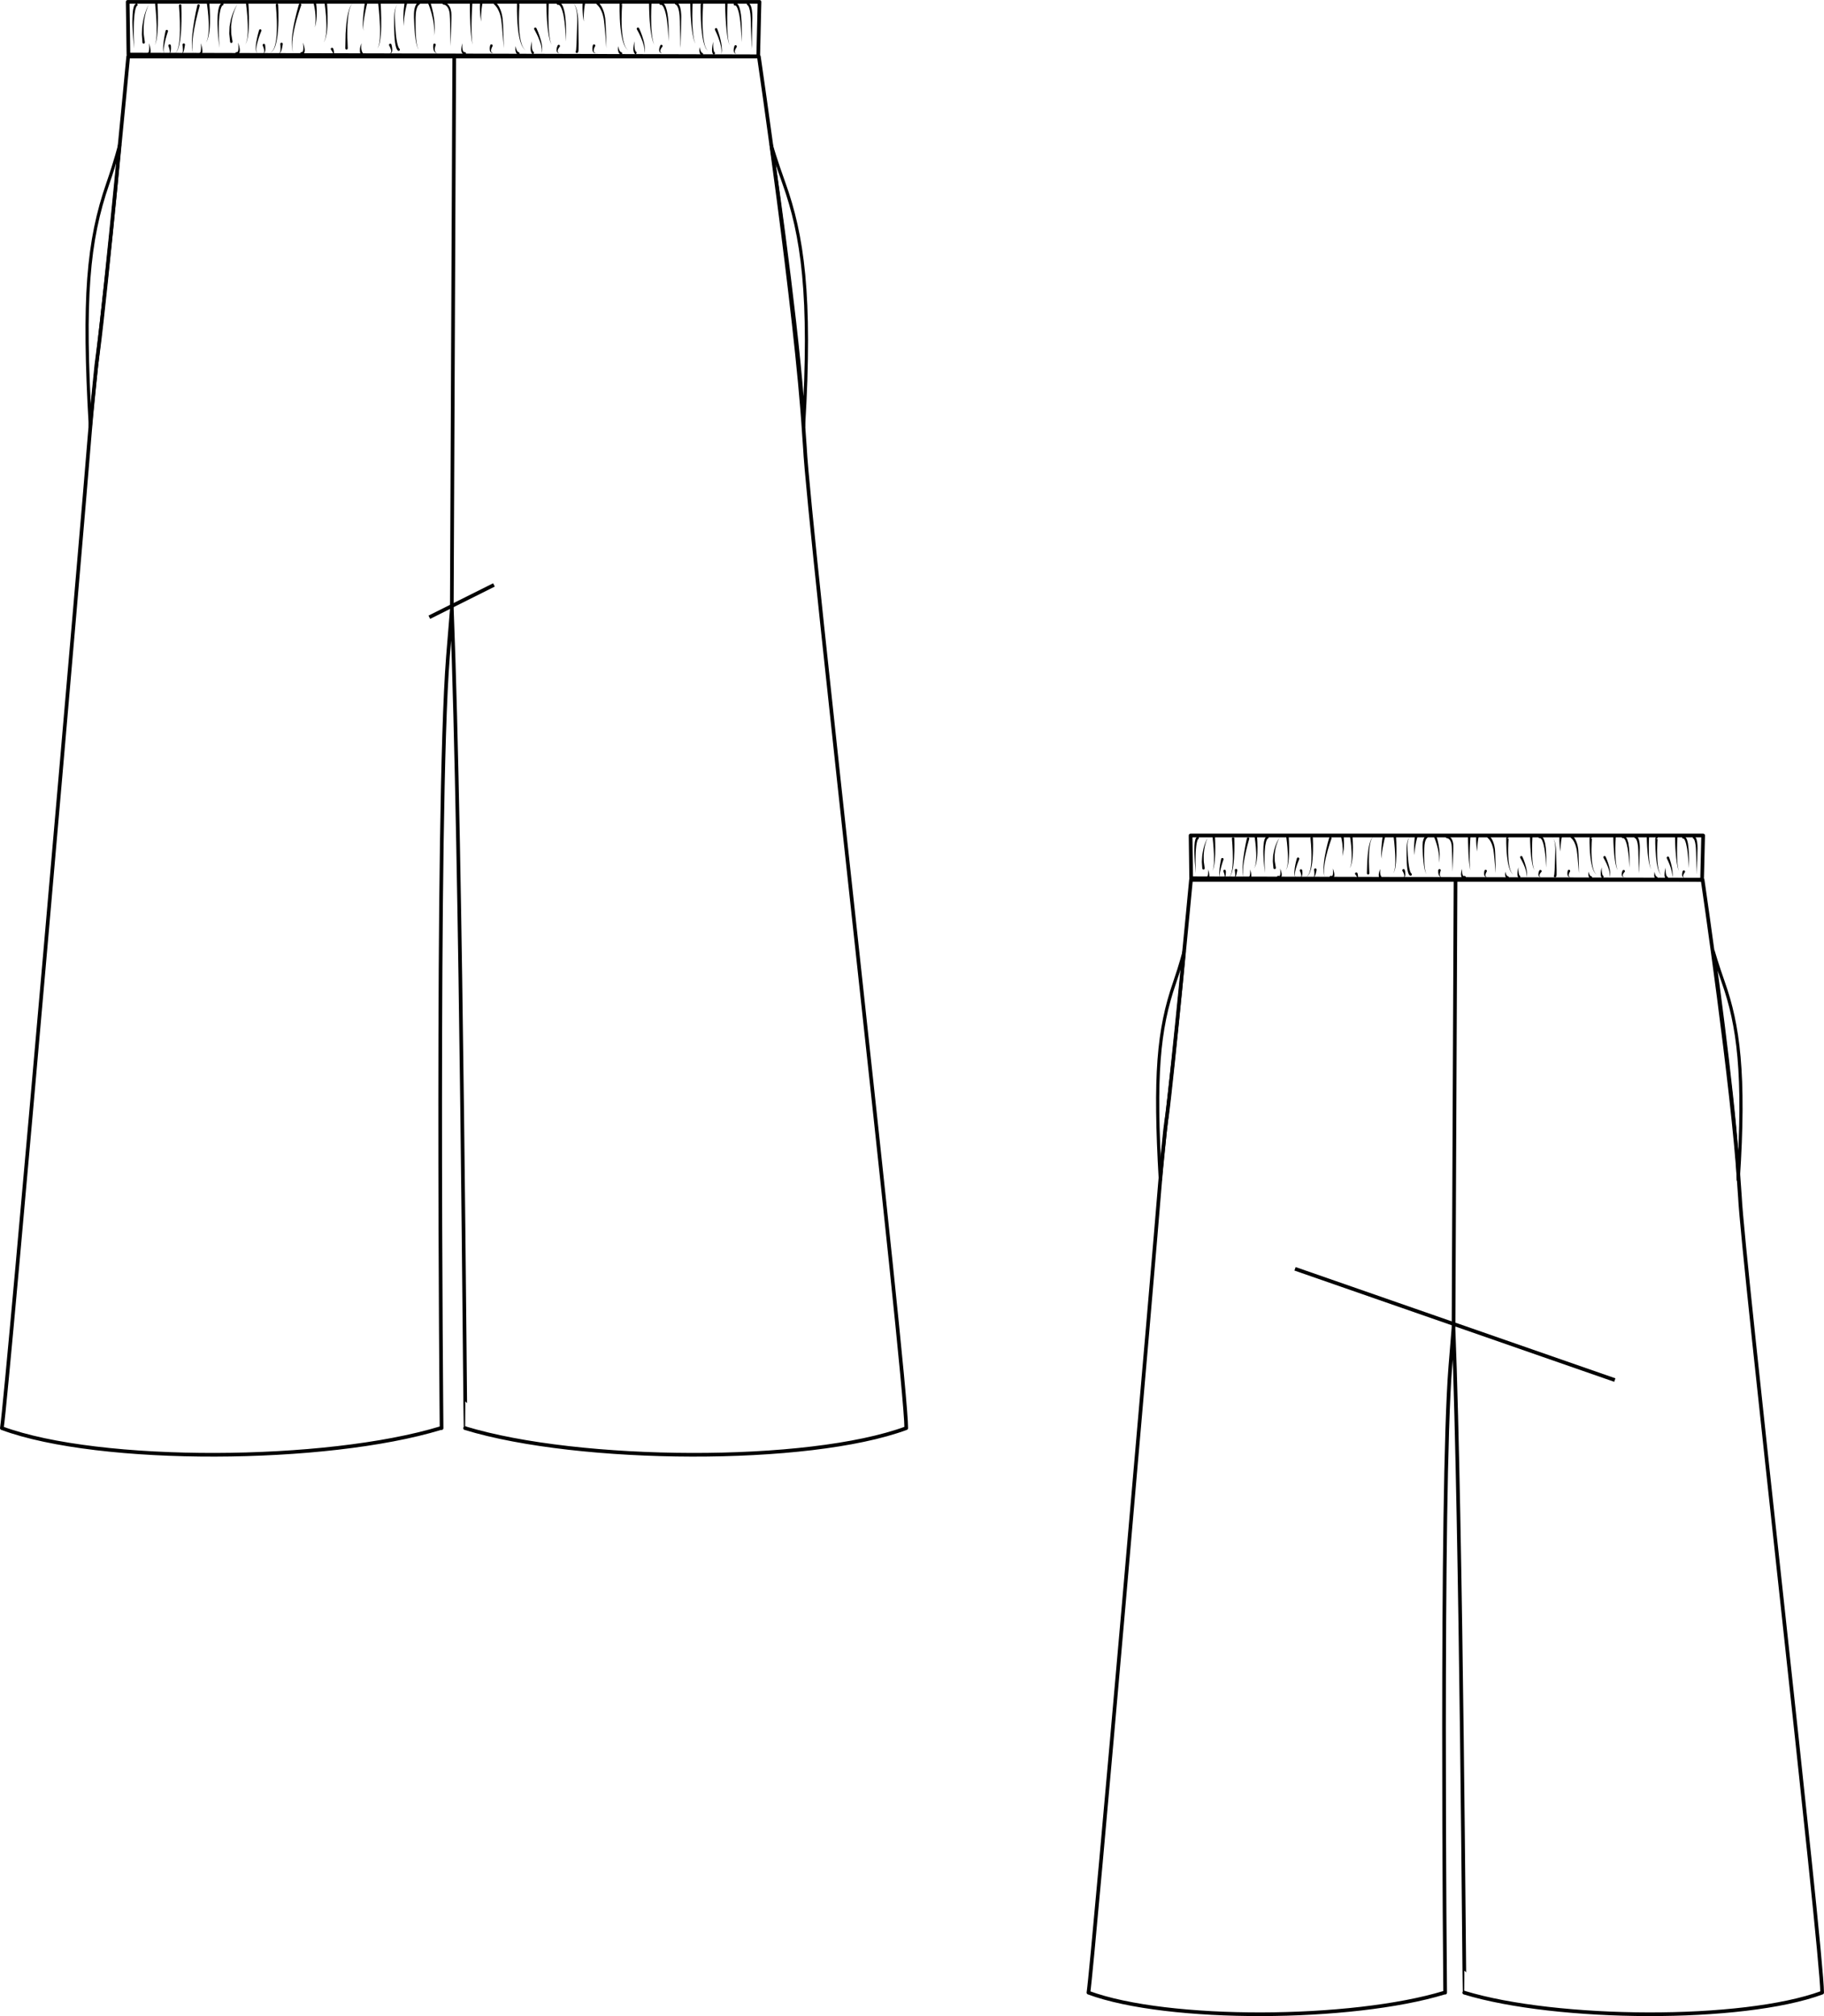 
<svg id="a" xmlns="http://www.w3.org/2000/svg" viewBox="0 0 372.51 411.71"><g><line x1="87.68" y1="126.05" x2="100.88" y2="119.45" style="fill:none; stroke:#010101; stroke-linejoin:round; stroke-width:.75px;"/><line x1="92.77" y1="11.45" x2="92.27" y2="124.25" style="fill:none; stroke:#010101; stroke-linejoin:round; stroke-width:.75px;"/><path d="m20.08,71.45c1.5-11.1,6.1-59.9,6.1-59.9h128.8s7.7,52.5,9.2,77l.2,2.8c.7,15.3,20.7,189.6,20.7,200.3-20,7.4-66.8,7.1-90.1,0h.1c-.1,0-.8-116.15-2.8-167.3l-.8,9.8c-2.49,31.81-1.3,157.5-1.3,157.5h-.2c-23.3,7.1-69.6,7.4-89.6,0,1.2-7.9,16.7-187.1,18-203.6.4-4.9.9-9.3,1.3-13.5l.4-3.1Z" style="fill:none; stroke:#010101; stroke-linejoin:round; stroke-width:.75px;"/><polygon points="26.23 11.14 26.08 .38 155.11 .38 154.85 11.49 26.23 11.14" style="fill:none; stroke:#010101; stroke-linejoin:round; stroke-width:.75px;"/><g><path d="m27.94,1.24s-.07.01-.04.03c0,0,.02,0,0,0-.02.04-.04.08-.06.12-.05.08-.1.21-.14.37-.04.16-.11.33-.13.54-.06.41-.15.89-.17,1.42-.04.53-.09,1.09-.08,1.66-.03,1.13-.01,2.27.02,3.12.02.85.04,1.42.04,1.42,0,0-.05-.57-.12-1.41-.08-.85-.16-1.98-.2-3.12-.04-.57-.02-1.14-.01-1.68,0-.54.06-1.04.1-1.47,0-.22.08-.42.11-.6.03-.18.08-.33.15-.47.03-.07.06-.13.08-.18.05-.07.12-.13.17-.17.12-.09.12-.06.13-.08.13-.04.27.04.31.18.04.13-.04.27-.18.31Z" style="fill:#010101;"/><path d="m30.41.85s-.23.45-.46,1.16c-.07.17-.11.37-.17.58-.05.21-.13.42-.16.65-.08.46-.2.94-.22,1.44-.05.49-.09.98-.06,1.45.01.46,0,.89.07,1.26.1.73.17,1.21.17,1.21v.03c.02.14-.07.26-.21.28-.14.02-.26-.08-.28-.21,0,0,0-.01,0-.02,0,0-.04-.51-.09-1.27-.05-.38,0-.82.01-1.29,0-.47.07-.97.16-1.47.06-.5.21-.98.31-1.44.05-.23.14-.44.2-.65.07-.2.13-.4.2-.57.28-.7.53-1.13.53-1.13Z" style="fill:#010101;"/><path d="m32.18.83s.12,2.13.06,4.27c-.03,1.07-.1,2.13-.25,2.92-.07.39-.17.71-.25.93-.1.21-.16.33-.16.33,0,0,.05-.12.14-.33.07-.22.14-.54.19-.94.1-.79.11-1.85.08-2.91-.07-2.12-.31-4.22-.31-4.22-.02-.14.08-.26.22-.28.14-.02.26.08.28.22,0,0,0,.01,0,.02Z" style="fill:#010101;"/><path d="m34.29,6.44s-.39,1.13-.65,2.29c-.13.58-.23,1.17-.23,1.61,0,.22.04.4.09.52.06.11.13.16.13.16,0,0-.01-.01-.04-.04-.02-.03-.08-.05-.1-.11-.07-.12-.12-.3-.15-.53-.05-.45-.01-1.06.06-1.66.14-1.2.42-2.38.42-2.38.03-.14.16-.22.3-.19.14.03.22.16.19.3,0,0,0,.02,0,.03Z" style="fill:#010101;"/><path d="m34.9,9.31s.05.47,0,.94c-.02.23-.06.48-.17.63-.12.17-.27.12-.26.13,0,0,.14-.01.19-.17.05-.15.03-.37-.01-.59-.08-.43-.25-.84-.25-.84-.05-.13.01-.28.14-.33s.28.01.33.14c0,.02.01.04.02.07h0Z" style="fill:#010101;"/><path d="m37.03,1.11s.11,2.55-.04,5.1c-.08,1.27-.23,2.55-.51,3.47-.14.46-.33.82-.54,1.02-.1.09-.2.16-.27.17-.07.02-.11.03-.11.03,0,0,.04-.01.11-.04.07-.02.17-.08.26-.18.19-.2.36-.57.48-1.02.24-.92.32-2.19.34-3.45.03-2.53-.2-5.06-.2-5.06-.01-.14.09-.26.23-.27.14-.01.26.09.27.23,0,0,0,0,0,.01Z" style="fill:#010101;"/><path d="m37.77,9.16s-.06.51-.18,1.03c-.06.26-.14.52-.26.68-.05.09-.14.13-.19.15-.06,0-.09,0-.09,0,0,0,.16.02.22-.18.07-.17.08-.42.08-.67,0-.5-.07-1.02-.07-1.02-.02-.14.08-.26.22-.28s.26.08.28.22c0,.02,0,.04,0,.06v.02Z" style="fill:#010101;"/><path d="m40.79,1.19s-.7,2.37-1.14,4.8c-.22,1.21-.38,2.44-.38,3.37,0,.23,0,.44.02.63.02.19.02.35.05.48.06.27.09.42.09.42,0,0-.04-.15-.11-.41-.04-.13-.05-.3-.08-.48-.03-.19-.04-.4-.05-.63-.04-.93.05-2.18.21-3.41.32-2.47.9-4.89.9-4.89.03-.13.17-.22.3-.19s.22.17.19.3c0,0,0,0,0,.01Z" style="fill:#010101;"/><path d="m41.03,8.86s.19.56.28,1.17c.04.3.07.62-.04.9-.06.15-.2.27-.32.3-.11.03-.18.03-.18.03-.06,0-.11-.04-.12-.1,0-.02,0-.03,0-.05l.14-.35s0,.05.09-.03c.09-.12.15-.41.17-.7.04-.58-.03-1.18-.03-1.18Z" style="fill:#010101;"/><path d="m30.45,8.86s.19.56.28,1.17c.04.3.07.62-.04.9-.06.15-.2.27-.32.3-.11.03-.18.03-.18.03-.06,0-.11-.04-.12-.1,0-.02,0-.03,0-.05l.14-.35s0,.05.09-.03c.09-.12.15-.41.17-.7.04-.58-.03-1.18-.03-1.18Z" style="fill:#010101;"/></g><path d="m42.76.72s.19,2.03.12,4.05c-.03,1.01-.14,2.03-.33,2.76-.05.18-.09.35-.15.5-.06.14-.09.27-.16.37-.11.19-.18.3-.18.3,0,0,.06-.11.16-.31.06-.09.08-.23.13-.37.05-.14.08-.31.12-.5.14-.74.18-1.75.16-2.75-.06-2.01-.37-3.99-.37-3.99-.02-.14.07-.26.21-.29.14-.02.26.07.29.21,0,0,0,.01,0,.02Z" style="fill:#010101;"/><path d="m141.46.53s-.02.53-.05,1.32c-.02.79-.04,1.86,0,2.92,0,.53.05,1.06.09,1.55.02.5.12.95.17,1.35.04.4.18.7.24.93.07.22.11.35.11.35,0,0-.05-.12-.13-.34-.07-.22-.23-.52-.29-.92-.08-.39-.2-.85-.25-1.34-.07-.5-.14-1.03-.18-1.56-.11-1.06-.15-2.13-.17-2.93-.02-.8-.03-1.34-.03-1.34,0-.14.11-.25.25-.26.14,0,.25.11.26.25,0,0,0,0,0,.01h0Z" style="fill:#010101;"/><g><path d="m143.35,1.1s-.03.01.03.03c.04,0,.13-.01.18-.08.02-.03.03-.07.03-.09,0,0,0,.01,0,.02,0,.07-.01.17-.02.31-.01.27-.03.64-.05,1.1-.03.91-.06,2.13-.01,3.34.05,1.21.16,2.43.39,3.31.11.44.26.79.4,1.02.15.22.27.32.27.32,0,0-.13-.09-.29-.3-.16-.22-.32-.57-.46-1.01-.28-.88-.46-2.1-.57-3.32-.11-1.22-.15-2.44-.16-3.36,0-.46,0-.84,0-1.11,0-.13,0-.24,0-.31v-.03s.01-.09.04-.13c.05-.1.15-.14.19-.15.07-.02.02-.03.04-.03.14,0,.25.12.24.26s-.12.25-.26.24Z" style="fill:#010101;"/><path d="m142.9,9.58s.04.4.17.75c.06.18.16.32.24.4.09.06.13.08.13.08l.03.02c.12.07.17.22.1.34s-.22.17-.34.1c-.02,0-.03-.02-.05-.03,0,0-.11-.1-.21-.26-.08-.17-.14-.38-.14-.59-.02-.41.08-.8.08-.8Z" style="fill:#010101;"/><path d="m146.48,5.9s.48,1.24.74,2.52c.08.32.11.65.16.95.03.31.03.59.05.84.01.12-.02.23-.03.33-.01.1-.02.18-.03.26-.02.14-.03.22-.03.22,0,0,0-.08,0-.22,0-.07,0-.16,0-.26,0-.1.02-.21,0-.33-.04-.24-.06-.52-.12-.82-.08-.29-.14-.61-.24-.91-.38-1.23-.96-2.38-.96-2.38-.06-.12-.01-.27.11-.34.12-.06.27-.01.34.11,0,0,0,.02.01.02Z" style="fill:#010101;"/><path d="m145.66,8.5s-.05.67.02,1.32c.03.32.1.64.21.81.11.18.17.15.17.16l-.2.44s0,.01,0,.02c0,0-.28-.15-.36-.45-.1-.29-.1-.64-.07-.97.06-.68.23-1.32.23-1.32Z" style="fill:#010101;"/><path d="m148.59.85s-.11,2.11-.06,4.23c0,.53.03,1.06.06,1.55.01.5.09.95.13,1.35.03.4.14.71.19.94.06.23.09.35.09.35,0,0-.04-.13-.11-.35-.06-.22-.19-.54-.24-.93-.07-.39-.17-.85-.21-1.35-.06-.5-.12-1.02-.16-1.55-.17-2.12-.19-4.25-.19-4.25,0-.14.11-.25.25-.25.14,0,.25.11.25.25,0,0,0,.01,0,.02Z" style="fill:#010101;"/><path d="m150.44,9.66s-.06.08-.14.2c-.07.12-.17.3-.21.48-.04.1-.02.18-.03.27.02.08.05.16.08.23.11.1.19.17.19.17,0,0-.1-.05-.25-.12-.05-.06-.12-.14-.17-.24-.02-.1-.08-.22-.07-.34-.02-.24.03-.46.07-.63.04-.17.08-.28.08-.28h0c.05-.14.2-.21.33-.16s.19.2.14.33c0,.02-.02.05-.04.06Z" style="fill:#010101;"/><path d="m150.01.63s.01,0,.03-.01c.04-.01.11-.03.16-.02.13,0,.26.07.38.17.22.21.37.54.48.92.23.77.34,1.79.39,2.82.05,1.02.05,2.05.04,2.81-.02.77-.03,1.28-.03,1.28,0,0-.02-.51-.05-1.27-.04-.76-.1-1.78-.21-2.79-.11-1.01-.28-2.02-.54-2.7-.06-.18-.13-.32-.2-.44-.07-.12-.14-.2-.2-.25-.05-.03-.08-.04-.08-.04,0,0,.02,0,.03,0,0,0-.02,0-.01,0h-.03c-.13.06-.27,0-.32-.14-.05-.13.02-.27.15-.32,0,0,0,0,0,0Z" style="fill:#010101;"/><path d="m152.78.6s.02,0,.17.07c.12.08.2.17.28.31.16.27.27.65.33,1.1.08.45.1.98.1,1.54,0,.56-.02,1.15-.04,1.74-.02,1.18-.05,2.36-.07,3.25,0,.44-.02.81-.05,1.07-.01.26-.08.4-.08.39,0,0,.06-.14.06-.4,0-.26,0-.63-.01-1.07-.03-.89-.07-2.07-.11-3.25,0-.59-.02-1.18-.05-1.73-.03-.54-.08-1.06-.17-1.47-.08-.42-.2-.75-.32-.92-.05-.09-.12-.14-.11-.14.03,0-.02-.02-.02-.02-.13-.04-.2-.17-.16-.3.02-.08.09-.14.16-.16l.1-.03Z" style="fill:#010101;"/></g><g><path d="m45.46,1.11s-.07,0-.06.03c0,.02-.02,0-.08.12-.05.08-.13.18-.17.35-.05.16-.13.32-.16.53-.07.41-.19.89-.21,1.42-.04.53-.1,1.1-.09,1.67,0,.57,0,1.14-.01,1.68.02.54.04,1.04.06,1.46.04.86.06,1.43.06,1.43,0,0-.06-.57-.14-1.42-.04-.43-.09-.93-.14-1.46-.03-.54-.05-1.11-.08-1.68-.04-.57-.01-1.15,0-1.69,0-.54.09-1.05.14-1.49.03-.22.11-.42.15-.6.04-.18.12-.34.2-.46.04-.12.19-.25.3-.31.11-.07.11-.04.12-.06.13-.03.27.05.3.19.03.13-.05.27-.19.3Z" style="fill:#010101;"/><path d="m48.58.72s-.28.43-.57,1.12c-.08.17-.14.37-.21.57-.07.21-.16.41-.21.64-.1.46-.26.94-.29,1.44-.03.25-.06.5-.09.74-.04.24,0,.49,0,.72.01.47-.01.9.07,1.27.12.73.2,1.22.2,1.22v.04c.03.14-.06.26-.2.29s-.26-.07-.29-.21c0,0,0-.01,0-.02,0,0-.05-.51-.13-1.28-.07-.38-.01-.84,0-1.32.02-.24,0-.49.06-.74.05-.25.09-.5.14-.75.06-.51.26-.99.39-1.44.07-.23.17-.44.25-.64.09-.2.16-.39.25-.56.34-.68.64-1.09.64-1.09Z" style="fill:#010101;"/><path d="m50.73.69s.17,2.14.11,4.29c-.03,1.07-.12,2.14-.3,2.93-.09.39-.21.71-.3.92-.12.2-.19.31-.19.31,0,0,.06-.12.18-.32.08-.22.18-.53.25-.93.13-.79.16-1.85.12-2.92-.07-2.13-.36-4.23-.36-4.23-.02-.14.08-.26.21-.28.14-.02.26.08.28.21,0,0,0,.01,0,.02Z" style="fill:#010101;"/><path d="m53.37,6.32s-.47,1.11-.78,2.28c-.16.58-.28,1.18-.26,1.63,0,.23.06.4.13.52.09.09.15.14.15.14,0,0-.06-.04-.17-.13-.08-.11-.16-.29-.19-.52-.06-.46,0-1.08.1-1.69.2-1.21.56-2.39.56-2.39.04-.13.18-.21.31-.17.13.04.21.18.17.31,0,0,0,.02,0,.03Z" style="fill:#010101;"/><path d="m54.14,9.17s.08.49.05.98c-.02.24-.07.51-.22.65-.15.14-.29.08-.28.09,0,0,.14,0,.22-.14.08-.13.07-.37.03-.58-.09-.44-.28-.85-.28-.85-.06-.13,0-.28.12-.34.13-.06.28,0,.34.12,0,.02.02.04.02.06h0Z" style="fill:#010101;"/><path d="m56.81.98s.16,2.6-.03,5.19c-.1,1.29-.29,2.59-.66,3.5-.09.23-.2.42-.32.59-.12.16-.25.28-.36.36-.25.15-.42.14-.42.15,0-.01.17,0,.41-.17.11-.09.23-.21.34-.37.1-.17.2-.36.28-.59.33-.91.45-2.2.49-3.48.07-2.57-.22-5.13-.22-5.13-.02-.14.08-.26.22-.28.14-.02.26.08.28.22,0,0,0,.01,0,.01Z" style="fill:#010101;"/><path d="m57.74,9.03s-.02.13-.05.33c-.03.2-.08.47-.15.73-.07.26-.17.53-.32.69-.16.17-.33.09-.32.1,0,0,.16.03.26-.15.1-.16.13-.42.14-.68.01-.51-.05-1.05-.05-1.05-.02-.14.08-.26.22-.28s.26.08.28.22c0,.02,0,.05,0,.07h0Z" style="fill:#010101;"/><path d="m61.51,1.08s-.85,2.34-1.39,4.77c-.27,1.21-.46,2.45-.46,3.38,0,.23,0,.45.03.63.03.19.02.36.07.48.07.26.11.41.11.41,0,0-.05-.15-.13-.41-.05-.13-.06-.3-.09-.48-.04-.19-.05-.4-.06-.64-.05-.94.08-2.2.29-3.43.42-2.47,1.16-4.88,1.16-4.88.04-.13.18-.21.31-.17s.21.18.17.31c0,0,0,0,0,.01Z" style="fill:#010101;"/><path d="m61.89,8.73s.23.57.32,1.2c.04.31.07.66-.13.95-.09.14-.26.22-.35.23-.1.02-.16.03-.16.03-.14,0-.24-.12-.24-.26,0-.14.12-.24.26-.24,0-.01.08.03.16-.03.11-.07.19-.38.2-.67.04-.6-.07-1.21-.07-1.21Z" style="fill:#010101;"/><path d="m48.63,8.73s.23.57.32,1.2c.04.31.07.66-.13.95-.09.14-.26.22-.35.23-.1.02-.16.03-.16.03-.14,0-.24-.12-.24-.26,0-.14.12-.24.26-.24,0-.01.08.03.16-.03.11-.07.19-.38.2-.67.04-.6-.07-1.21-.07-1.21Z" style="fill:#010101;"/><path d="m64.56.67s.18,1.25.12,2.49c-.03.31-.03.62-.07.91-.04.29-.07.56-.12.78-.11.45-.18.75-.18.75l.1-.76c.03-.23.02-.5.04-.78.02-.29-.02-.59-.02-.9-.07-1.23-.36-2.4-.36-2.4-.03-.13.05-.27.18-.3.13-.03.27.05.3.18,0,0,0,.02,0,.03Z" style="fill:#010101;"/><path d="m66.79.69s.18,2.02.11,4.05c-.03,1.01-.14,2.02-.32,2.76-.05.18-.09.35-.15.5-.06.14-.09.27-.15.37-.11.19-.17.3-.17.3,0,0,.06-.11.15-.31.06-.09.08-.23.13-.37.05-.14.08-.31.12-.5.14-.74.18-1.74.15-2.75-.06-2.01-.36-3.99-.36-3.99-.02-.14.07-.26.21-.28.14-.02.26.07.28.21,0,0,0,.01,0,.02Z" style="fill:#010101;"/><path d="m72.02.72s-.04.01-.08.06c-.04.06-.13.12-.18.23-.06.12-.15.24-.21.41-.06.17-.12.36-.19.57-.06.21-.09.45-.14.69-.04.25-.11.5-.12.78-.04.55-.13,1.13-.14,1.71-.01.59-.02,1.17-.04,1.72,0,.55.03,1.06.05,1.5.03.88.05,1.46.05,1.46h0c0,.15-.1.27-.24.27-.14,0-.25-.1-.26-.24,0,0,0,0,0-.01,0,0,.01-.59.03-1.48.01-.44.01-.96.03-1.51.04-.55.08-1.14.13-1.73.03-.59.16-1.17.23-1.72.03-.28.11-.53.17-.78.07-.25.11-.48.18-.69.08-.21.15-.4.22-.56.07-.17.17-.29.23-.4.06-.11.15-.17.2-.23.05-.05.09-.06.09-.06Z" style="fill:#010101;"/><path d="m74.97.77s-.34,1.36-.57,2.74c-.12.69-.2,1.39-.21,1.91,0,.26.01.48.04.63.04.15.07.23.07.23,0,0-.03-.08-.09-.23-.03-.15-.07-.37-.09-.63-.04-.53-.01-1.24.04-1.94.11-1.41.33-2.81.33-2.81.02-.14.15-.23.29-.21.14.02.23.15.21.29,0,0,0,.02,0,.02Z" style="fill:#010101;"/><path d="m73.84,8.86s-.1.52-.06,1.02c.02.25.09.49.15.65.08.14.13.24.13.24l.03.04c.07.12.02.28-.1.35s-.28.02-.35-.1c0-.02-.02-.04-.02-.06,0,0-.04-.15-.1-.36-.03-.22-.03-.5,0-.77.09-.54.31-1.01.31-1.01Z" style="fill:#010101;"/><path d="m68.06,9.93s.12.35.15.72c.01.17.02.41-.15.5-.15.05-.23-.02-.23-.01,0,0,.11.02.18-.05.07-.07.01-.23-.05-.37-.14-.29-.35-.55-.35-.55-.09-.11-.07-.27.03-.36.11-.09.27-.07.36.03.02.02.03.05.04.08h0Z" style="fill:#010101;"/><path d="m77.74.7s.16,2.34.11,4.68c-.02,1.17-.1,2.34-.27,3.21-.05.21-.1.41-.14.58-.06.17-.12.31-.17.43-.13.22-.22.34-.22.34,0,0,.08-.12.2-.35.04-.12.09-.27.14-.44.03-.17.07-.37.11-.58.12-.86.14-2.03.1-3.19-.08-2.33-.36-4.63-.36-4.63-.02-.14.08-.26.22-.28s.26.08.28.22c0,0,0,.01,0,.01Z" style="fill:#010101;"/><path d="m79.95,9.11s.16.52.16,1.07c0,.26-.06.59-.28.69-.2.08-.33,0-.33.01,0-.01.15.02.29-.08.14-.11.13-.36.07-.6-.12-.47-.38-.9-.38-.9-.07-.12-.03-.27.09-.35.12-.07.27-.03.35.09.01.02.02.04.02.05h0Z" style="fill:#010101;"/><path d="m83.11.77s-.08.28-.17.7c-.1.42-.22.98-.29,1.55-.04.29-.1.57-.12.84,0,.27-.02.52-.03.74-.01.44-.02.73-.02.73,0,0-.02-.29-.05-.72-.02-.22-.03-.47-.05-.75,0-.27.02-.56.02-.86,0-.59.07-1.17.12-1.61.04-.44.1-.72.1-.72v-.02c.03-.14.16-.23.3-.2.14.03.23.16.2.29,0,0,0,.02,0,.03Z" style="fill:#010101;"/><path d="m85.63.94s-.04.02-.06.04c-.02.02-.1.07-.16.16-.14.17-.28.5-.38.92-.19.85-.16,2.08-.16,3.29.01,1.21.07,2.42.2,3.32.06.45.15.82.24,1.07.09.25.2.36.2.36,0,0-.12-.1-.22-.35-.11-.24-.21-.61-.3-1.06-.18-.9-.3-2.11-.37-3.33-.06-1.21-.16-2.43,0-3.38.09-.47.22-.86.41-1.12.09-.13.17-.22.26-.29.1-.07.13-.08.13-.08h.03c.13-.05.27.02.31.15.04.12-.02.25-.13.3Z" style="fill:#010101;"/><path d="m81.37.72s-.14.07-.29.29c-.16.21-.28.58-.36,1.02-.15.89-.05,2.11,0,3.32.08,1.21.19,2.42.37,3.29.09.44.19.79.29,1.01.1.22.17.27.17.27.12.08.15.23.08.35s-.23.15-.35.08c-.02-.01-.03-.02-.04-.03l-.03-.03s-.16-.17-.26-.44c-.11-.28-.19-.66-.26-1.12-.13-.92-.19-2.14-.2-3.36,0-1.21-.03-2.44.17-3.35.11-.44.25-.81.42-1.02.16-.22.31-.28.31-.28Z" style="fill:#010101;"/><path d="m87.93.63s.14.4.3,1.02c.17.61.33,1.44.44,2.27.03.42.1.83.09,1.23,0,.39.02.76-.01,1.07-.07.62-.11,1.04-.11,1.04,0,0,.01-.42.04-1.04,0-.31-.05-.67-.07-1.06-.03-.39-.12-.79-.18-1.2-.17-.81-.39-1.61-.59-2.19-.19-.59-.36-.96-.36-.96-.06-.13,0-.27.13-.33.13-.06.27,0,.33.13,0,0,0,.01,0,.02h0Z" style="fill:#010101;"/><path d="m88.97,9.26s-.05.1-.09.26c-.05.16-.09.39-.09.61,0,.11.03.21.05.32.05.09.09.18.15.25.14.11.24.18.24.18,0,0-.12-.05-.29-.12-.07-.06-.15-.14-.24-.24-.05-.11-.13-.23-.15-.35-.07-.25-.09-.52-.08-.71,0-.2.02-.33.02-.33v-.02c.02-.14.15-.23.29-.21s.23.15.21.29c0,.02,0,.04-.02.06Z" style="fill:#010101;"/><path d="m90.65.47s.02,0,.12.02c.1.02.21.06.34.13.13.07.28.19.42.33.13.16.27.33.36.56.12.21.17.46.22.72.08.26.05.53.08.81.02.56-.02,1.14-.03,1.72-.06,2.34-.12,4.67-.12,4.67,0,0-.06-2.34-.12-4.67-.02-.58-.01-1.18-.07-1.71-.04-.26-.02-.53-.11-.75-.06-.23-.11-.45-.22-.62-.08-.19-.2-.31-.3-.43-.11-.1-.22-.18-.31-.22-.1-.05-.17-.07-.21-.07-.04-.01-.1-.01-.09-.01-.14,0-.25-.11-.25-.25,0-.13.1-.23.22-.24h.08Z" style="fill:#010101;"/><path d="m94.43,8.82s-.07.61.02,1.18c.04.28.16.55.27.61.1.06.19.02.19.03.14,0,.25.11.26.24,0,.14-.11.25-.24.26,0,0-.05,0-.15-.03-.09-.01-.24-.08-.34-.2-.22-.25-.25-.6-.23-.91.03-.62.23-1.19.23-1.19Z" style="fill:#010101;"/><path d="m96.46.73s-.13,2.1-.16,4.21c-.02,1.05,0,2.11.06,2.9.01.4.08.72.11.95.04.23.06.36.06.36,0,0-.03-.13-.08-.35-.05-.23-.13-.55-.17-.94-.11-.79-.19-1.84-.23-2.9-.1-2.11-.09-4.23-.09-4.23,0-.14.11-.25.25-.25.14,0,.25.11.25.25,0,0,0,.01,0,.02Z" style="fill:#010101;"/><path d="m98.52.75s-.17.9-.23,1.82c-.05.46-.05.92-.03,1.26,0,.35.01.58.01.58,0,0-.04-.23-.09-.57-.07-.34-.13-.81-.14-1.27-.07-.93-.02-1.87-.02-1.87h0c0-.15.13-.25.26-.24.14,0,.24.13.24.26,0,.01,0,.02,0,.03Z" style="fill:#010101;"/><path d="m101.25.52s.14.1.31.33c.18.22.4.55.57.98.19.42.35.94.44,1.5.06.28.1.57.11.87.02.29.05.6.06.89.04,1.19.08,2.38.12,3.27.01.89.02,1.49.02,1.49,0,0-.04-.59-.1-1.48-.08-.89-.18-2.07-.29-3.26-.02-.3-.07-.59-.1-.87-.03-.29-.08-.57-.15-.83-.11-.53-.29-1.01-.49-1.39-.18-.39-.4-.67-.56-.85-.15-.17-.25-.24-.26-.25-.11-.09-.13-.24-.04-.35.09-.11.24-.13.35-.04Z" style="fill:#010101;"/><path d="m100.57,9.46s-.05.08-.12.23c-.07.15-.14.35-.16.56-.03.21.04.41.18.51.13.1.26.11.25.12,0-.01-.12.02-.29-.06-.18-.06-.35-.3-.39-.56-.09-.51.07-1,.07-1v-.02c.05-.13.19-.21.33-.16.13.04.21.19.16.32,0,.02-.02.04-.03.06Z" style="fill:#010101;"/><path d="m105.86.97s-.04.01.03.03c.04,0,.13-.01.18-.09.02-.03.03-.07.03-.09v.02c0,.07-.01.18-.02.31-.01.27-.03.65-.06,1.11-.04.92-.06,2.15,0,3.37.06,1.22.21,2.45.5,3.32.14.44.32.78.49.99.17.21.31.28.3.29,0,0-.14-.07-.32-.28-.18-.2-.38-.54-.55-.97-.34-.87-.55-2.1-.68-3.33-.13-1.23-.17-2.47-.18-3.4,0-.46,0-.85,0-1.12,0-.14,0-.24,0-.32v-.03s.01-.09.04-.13c.05-.1.15-.14.19-.15.07-.02.02-.03.04-.03.14,0,.25.12.24.26,0,.14-.12.25-.26.24Z" style="fill:#010101;"/><path d="m105.33,9.45s.03.41.18.76c.07.18.19.31.27.38.1.04.15.07.15.07l.06.03c.12.07.16.22.09.34-.07.12-.22.16-.34.09-.01,0-.02-.02-.04-.02,0,0-.11-.09-.24-.24-.1-.16-.18-.38-.2-.6-.04-.43.06-.82.06-.82Z" style="fill:#010101;"/><path d="m109.56,5.76s.57,1.22.91,2.51c.1.32.14.65.2.96.04.15.03.31.04.45,0,.14.02.28.02.4.02.12-.02.24-.03.34-.01.1-.03.19-.04.26-.02.14-.03.22-.03.22,0,0,0-.08.01-.23,0-.07,0-.16.01-.26,0-.1.03-.21,0-.33-.02-.12-.04-.25-.06-.39-.03-.14-.03-.29-.08-.43-.09-.29-.16-.61-.29-.91-.45-1.23-1.11-2.35-1.11-2.35-.07-.12-.03-.27.09-.34.12-.07.27-.03.34.09,0,0,0,.02.01.02Z" style="fill:#010101;"/><path d="m108.63,8.37s-.07.68,0,1.34c.03.33.12.64.24.8.12.16.2.14.2.15l-.14.46s-.01.01-.02.01c0,0,0,0,0,0,0,0-.05-.03-.15-.09-.09-.06-.19-.18-.25-.32-.13-.29-.15-.65-.12-1,.05-.69.25-1.34.25-1.34Z" style="fill:#010101;"/><path d="m112.08.72s-.02.53-.05,1.32c-.02.79-.04,1.86,0,2.92,0,.53.05,1.06.09,1.55.02.5.11.95.17,1.35.04.4.17.7.23.93.07.22.11.35.11.35,0,0-.05-.12-.13-.34-.07-.22-.23-.53-.29-.92-.08-.39-.2-.85-.25-1.34-.07-.5-.14-1.03-.18-1.56-.11-1.06-.14-2.13-.17-2.93-.02-.8-.03-1.34-.03-1.34,0-.14.11-.25.25-.26.14,0,.25.11.26.25,0,0,0,0,0,.01h0Z" style="fill:#010101;"/><path d="m114.3,9.55s-.07.08-.15.2c-.08.12-.19.3-.24.49-.04.1-.01.18-.02.28.04.07.06.17.12.22.13.1.21.16.21.16,0,0-.11-.04-.26-.1-.08-.04-.14-.13-.22-.22-.03-.1-.09-.23-.08-.35-.01-.25.05-.48.11-.65.06-.18.11-.28.11-.28h0c.06-.14.21-.19.34-.13s.18.21.11.34c-.01.02-.02.04-.04.06Z" style="fill:#010101;"/><path d="m113.87.5s.05-.02.17-.03c.1,0,.25.03.38.12.27.17.46.5.6.88.29.77.44,1.81.51,2.85.08,1.04.08,2.08.07,2.85-.02.78-.03,1.3-.03,1.3,0,0-.02-.52-.05-1.29-.04-.78-.11-1.81-.24-2.83-.13-1.02-.34-2.04-.65-2.71-.15-.33-.33-.57-.46-.63-.06-.04-.1-.04-.12-.03,0,0,0,0-.01,0-.13.05-.27-.02-.32-.15-.05-.13.02-.27.15-.32Z" style="fill:#010101;"/><path d="m117.1.72s.14.09.29.32c.15.23.31.6.42,1.06.12.46.19,1.01.25,1.6.02.59.05,1.23.05,1.86.02,1.26.05,2.52.06,3.47,0,.48,0,.87-.02,1.16-.01.15-.02.26-.05.36-.01.05-.04.1-.06.14-.05.07-.09.09-.09.09-.11.08-.27.05-.35-.06-.08-.11-.05-.27.06-.35,0,0-.02,0-.05.05,0,0,0,.01,0-.01.01-.04.03-.14.05-.27.03-.26.06-.65.08-1.12.03-.95.07-2.21.11-3.47.04-.63.03-1.26.04-1.85-.03-.59-.07-1.13-.17-1.6-.09-.46-.23-.83-.37-1.07-.14-.24-.27-.34-.27-.34Z" style="fill:#010101;"/><path d="m119.48.75s-.17.9-.23,1.82c-.05.46-.05.92-.03,1.26,0,.35.01.58.01.58,0,0-.04-.23-.09-.57-.07-.34-.13-.81-.14-1.27-.07-.93-.02-1.87-.02-1.87h0c0-.15.13-.25.26-.24.14,0,.24.13.24.26,0,.01,0,.02,0,.03Z" style="fill:#010101;"/><path d="m122.21.52s.14.1.31.33c.18.22.4.55.57.98.19.42.35.94.44,1.5.06.28.1.57.11.87.02.29.05.6.06.89.04,1.19.08,2.38.12,3.27.01.89.02,1.49.02,1.49,0,0-.04-.59-.1-1.48-.08-.89-.18-2.07-.29-3.26-.02-.3-.07-.59-.1-.87-.03-.29-.08-.57-.15-.83-.11-.53-.29-1.01-.49-1.39-.18-.39-.4-.67-.56-.85-.15-.17-.25-.24-.26-.25-.11-.09-.13-.24-.04-.35.09-.11.24-.13.35-.04Z" style="fill:#010101;"/><path d="m121.53,9.46s-.05.08-.12.23c-.07.15-.14.35-.16.56-.03.21.04.41.18.51.13.1.26.11.25.12,0-.01-.12.02-.29-.06-.18-.06-.35-.3-.39-.56-.09-.51.07-1,.07-1v-.02c.05-.13.19-.21.33-.16.13.04.21.19.16.32,0,.02-.02.04-.03.06Z" style="fill:#010101;"/><path d="m126.82.97s-.04.01.03.03c.04,0,.13-.01.18-.09.02-.03.03-.07.03-.09v.02c0,.07-.01.18-.02.31-.01.27-.03.65-.06,1.11-.04.92-.06,2.15,0,3.37.06,1.22.21,2.45.5,3.32.14.44.32.78.49.99.17.21.31.28.3.29,0,0-.14-.07-.32-.28-.18-.2-.38-.54-.55-.97-.34-.87-.55-2.1-.68-3.33-.13-1.23-.17-2.47-.18-3.4,0-.46,0-.85,0-1.12,0-.14,0-.24,0-.32v-.03s.01-.09.04-.13c.05-.1.15-.14.19-.15.07-.02.02-.03.04-.03.14,0,.25.12.24.26,0,.14-.12.25-.26.24Z" style="fill:#010101;"/><path d="m126.29,9.45s.03.41.18.76c.07.18.19.31.27.38.1.04.15.07.15.07l.06.03c.12.07.16.22.09.34-.07.12-.22.16-.34.09-.01,0-.02-.02-.04-.02,0,0-.11-.09-.24-.24-.1-.16-.18-.38-.2-.6-.04-.43.06-.82.06-.82Z" style="fill:#010101;"/><path d="m130.52,5.76s.57,1.22.91,2.51c.1.32.14.65.2.96.04.15.03.31.04.45,0,.14.02.28.02.4.02.12-.02.24-.03.34-.01.1-.03.19-.04.26-.02.14-.03.22-.03.22,0,0,0-.08.01-.23,0-.07,0-.16.01-.26,0-.1.03-.21,0-.33-.02-.12-.04-.25-.06-.39-.03-.14-.03-.29-.08-.43-.09-.29-.16-.61-.29-.91-.45-1.23-1.11-2.35-1.11-2.35-.07-.12-.03-.27.09-.34.12-.07.27-.03.34.09,0,0,0,.02.01.02Z" style="fill:#010101;"/><path d="m129.6,8.37s-.07.68,0,1.34c.03.33.12.64.24.8.12.16.2.14.2.15l-.14.46s-.01.01-.02.01c0,0,0,0,0,0,0,0-.05-.03-.15-.09-.09-.06-.19-.18-.25-.32-.13-.29-.15-.65-.12-1,.05-.69.25-1.34.25-1.34Z" style="fill:#010101;"/><path d="m133.05.72s-.02.53-.05,1.32c-.02.79-.04,1.86,0,2.92,0,.53.05,1.06.09,1.55.02.5.11.95.17,1.35.04.4.17.7.23.93.07.22.11.35.11.35,0,0-.05-.12-.13-.34-.07-.22-.23-.53-.29-.92-.08-.39-.2-.85-.25-1.34-.07-.5-.14-1.03-.18-1.56-.11-1.06-.14-2.13-.17-2.93-.02-.8-.03-1.34-.03-1.34,0-.14.11-.25.25-.26.14,0,.25.11.26.25,0,0,0,0,0,.01h0Z" style="fill:#010101;"/><path d="m135.26,9.55s-.07.08-.15.2c-.08.12-.19.3-.24.49-.04.1-.01.18-.02.28.04.07.06.17.12.22.13.1.21.16.21.16,0,0-.11-.04-.26-.1-.08-.04-.14-.13-.22-.22-.03-.1-.09-.23-.08-.35-.01-.25.05-.48.11-.65.06-.18.11-.28.11-.28h0c.06-.14.21-.19.34-.13s.18.21.11.34c-.01.02-.02.04-.04.06Z" style="fill:#010101;"/><path d="m134.83.5s.05-.02.17-.03c.1,0,.25.03.38.12.27.17.46.5.6.88.29.77.44,1.81.51,2.85.08,1.04.08,2.08.07,2.85-.02.78-.03,1.3-.03,1.3,0,0-.02-.52-.05-1.29-.04-.78-.11-1.81-.24-2.83-.13-1.02-.34-2.04-.65-2.71-.15-.33-.33-.57-.46-.63-.06-.04-.1-.04-.12-.03,0,0,0,0-.01,0-.13.05-.27-.02-.32-.15-.05-.13.02-.27.15-.32Z" style="fill:#010101;"/><path d="m138.1.47s.02,0,.15.05c.14.06.2.15.32.27.18.26.35.64.42,1.09.05.23.09.48.1.74.02.26.05.54.04.82,0,.57-.02,1.16-.04,1.76-.02,1.19-.04,2.38-.06,3.27,0,.45-.02.82-.05,1.08-.02.26-.09.4-.1.39,0,0,.08-.13.08-.39.01-.26,0-.63,0-1.08-.03-.89-.07-2.08-.11-3.27,0-.6-.02-1.19-.05-1.74,0-.28-.05-.54-.08-.79-.02-.25-.07-.48-.13-.68-.08-.43-.26-.72-.38-.89-.06-.06-.14-.13-.13-.12,0-.01-.05-.02-.05-.02-.13-.02-.22-.14-.2-.27.01-.09.08-.17.17-.19l.11-.03Z" style="fill:#010101;"/></g><path id="b" d="m164.11,87.02c-.23-12.08-5.27-49.13-6.63-57.49h0s1.01,3.44,2.61,7.87c3.79,10.56,5.65,22.91,4.02,49.61h0Z" style="fill:none; stroke:#020202; stroke-linejoin:round; stroke-width:.65px;"/><path id="c" d="m18.45,87.04c1.36-14.86,3.61-30.99,6-57.48h0s-.86,3.41-2.41,7.86c-4.1,11.8-5.1,23.5-3.59,49.62h0Z" style="fill:none; stroke:#020202; stroke-linejoin:round; stroke-width:.65px;"/></g><g><line x1="264.48" y1="259.11" x2="329.79" y2="281.83" style="fill:none; stroke:#010101; stroke-linejoin:round; stroke-width:.75px;"/><line x1="297.26" y1="179.61" x2="296.85" y2="271.12" style="fill:none; stroke:#010101; stroke-linejoin:round; stroke-width:.75px;"/><path d="m238.28,228.28c1.22-9.01,4.95-48.59,4.95-48.59h104.49s6.25,42.59,7.46,62.47l.16,2.27c.57,12.41,16.79,153.82,16.79,162.5-16.23,6-54.19,5.76-73.1,0h.08c-.08,0-.65-94.23-2.27-135.72l-.65,7.95c-2.02,25.81-1.05,127.77-1.05,127.77h-.16c-18.9,5.76-56.46,6-72.69,0,.97-6.41,13.55-151.79,14.6-165.17.32-3.98.73-7.54,1.05-10.95l.32-2.51Z" style="fill:none; stroke:#010101; stroke-linejoin:round; stroke-width:.75px;"/><polygon points="243.27 179.35 243.15 170.62 347.83 170.62 347.61 179.64 243.27 179.35" style="fill:none; stroke:#010101; stroke-linejoin:round; stroke-width:.75px;"/><g><path d="m244.67,171.37s-.07.01-.02.02c.01,0,.03,0,.02-.01-.01.03-.03.06-.05.09-.04.06-.08.16-.11.29-.03.13-.09.26-.11.43-.05.33-.13.72-.15,1.15-.03.43-.08.88-.07,1.34-.03.92-.02,1.84,0,2.53.02.69.03,1.15.03,1.15,0,0-.04-.46-.1-1.15-.07-.69-.14-1.61-.17-2.53-.03-.46-.02-.93-.02-1.36-.01-.44.04-.85.07-1.2,0-.18.06-.34.09-.49.02-.14.06-.28.12-.39.03-.06.05-.11.07-.15.05-.06.11-.12.16-.15.11-.08.1-.06.11-.07.13-.04.27.04.31.18.04.13-.04.27-.18.31Z" style="fill:#010101;"/><path d="m246.66,171s-.18.36-.36.94c-.05.14-.08.3-.13.47-.04.17-.1.34-.13.53-.06.37-.15.76-.17,1.16-.04.4-.07.8-.04,1.17.01.37,0,.72.06,1.01l.14.98v.03c.02.14-.07.26-.21.28-.14.02-.26-.08-.28-.21,0,0,0-.01,0-.02,0,0-.03-.41-.07-1.03-.04-.31,0-.67.02-1.05,0-.39.07-.79.14-1.2.05-.41.17-.8.26-1.17.04-.19.12-.36.17-.52.06-.16.1-.32.17-.46.23-.57.44-.91.44-.91Z" style="fill:#010101;"/><path d="m248.14,170.98s.09,1.73.03,3.46c-.03.86-.1,1.73-.22,2.37-.06.32-.14.58-.21.76-.09.17-.14.26-.14.26,0,0,.04-.1.12-.27.05-.18.11-.44.15-.76.08-.64.08-1.5.05-2.36-.07-1.72-.28-3.42-.28-3.42-.02-.14.08-.26.22-.28.14-.02.26.08.28.22,0,0,0,.01,0,.02Z" style="fill:#010101;"/><path d="m249.86,175.55s-.32.91-.55,1.85c-.11.47-.2.94-.2,1.3,0,.18.02.33.07.42.05.09.1.13.1.13,0,0-.05-.03-.12-.12-.05-.09-.1-.24-.12-.43-.05-.37-.02-.86.03-1.35.11-.98.32-1.94.32-1.94.03-.14.16-.22.3-.19.14.03.22.16.19.3,0,.01,0,.02,0,.03Z" style="fill:#010101;"/><path d="m250.35,177.86s.03.39-.02.77c-.02.19-.06.39-.15.52-.1.14-.22.1-.22.1,0,0,.11-.01.15-.14.03-.12.01-.3-.03-.47-.08-.35-.22-.67-.22-.67-.06-.13,0-.28.13-.33.13-.06.28,0,.33.13.01.03.02.05.02.08h0Z" style="fill:#010101;"/><path d="m252.08,171.22s.08,2.07-.06,4.14c-.07,1.03-.2,2.07-.43,2.81-.12.37-.27.67-.44.82-.08.08-.16.13-.22.14-.06.02-.09.02-.09.02,0,0,.03-.01.09-.03.06-.01.13-.07.21-.15.15-.16.29-.46.38-.83.19-.74.25-1.78.26-2.8.01-2.05-.19-4.1-.19-4.1-.01-.14.09-.26.22-.27.14-.01.26.09.27.22,0,0,0,.01,0,.02Z" style="fill:#010101;"/><path d="m252.68,177.75s-.06.41-.17.83c-.06.21-.12.42-.23.56-.1.16-.25.11-.24.11,0,0,.13,0,.17-.15.05-.14.05-.34.05-.55-.02-.4-.08-.82-.08-.82-.02-.14.08-.27.21-.29.14-.02.27.08.29.21,0,.03,0,.05,0,.07v.02Z" style="fill:#010101;"/><path d="m255.13,171.3s-.58,1.92-.95,3.89c-.19.98-.32,1.98-.32,2.73-.02.75.12,1.24.12,1.24,0,0-.03-.12-.09-.33-.04-.11-.04-.24-.07-.39-.03-.15-.04-.33-.04-.51-.04-.76.03-1.77.16-2.77.25-2,.71-3.98.71-3.98.03-.13.17-.22.3-.19.13.03.22.17.19.3,0,0,0,.01,0,.02Z" style="fill:#010101;"/><path d="m255.28,177.5s.17.45.25.95c.04.25.07.5-.02.75-.05.13-.18.24-.28.27-.1.03-.16.03-.16.03-.08,0-.14-.05-.14-.13,0-.03,0-.05.02-.07l.16-.3s-.03.05.04,0c.07-.08.13-.32.15-.55.04-.47,0-.96,0-.96Z" style="fill:#010101;"/><path d="m246.7,177.5s.17.45.25.95c.04.25.07.5-.02.75-.05.13-.18.24-.28.27-.1.03-.16.03-.16.03-.08,0-.14-.05-.14-.13,0-.03,0-.05.02-.07l.16-.3s-.03.05.04,0c.07-.08.13-.32.15-.55.04-.47,0-.96,0-.96Z" style="fill:#010101;"/></g><path d="m256.73,170.89s.14,1.65.07,3.29c-.03.82-.12,1.65-.28,2.24-.04.15-.07.29-.13.4-.05.11-.08.22-.13.3-.09.15-.15.24-.15.24,0,0,.05-.09.13-.25.05-.08.06-.19.11-.3.04-.12.07-.25.09-.4.11-.6.14-1.42.11-2.23-.06-1.63-.32-3.23-.32-3.23-.02-.14.07-.26.21-.29s.26.07.29.21c0,0,0,.01,0,.02Z" style="fill:#010101;"/><path d="m336.8,170.75s-.11,1.71-.06,3.44c0,.43.03.86.06,1.26.01.4.09.77.13,1.09.03.32.14.57.19.75.06.18.09.28.09.28,0,0-.04-.1-.11-.28-.06-.18-.19-.42-.24-.75-.07-.32-.17-.69-.21-1.09-.06-.4-.12-.83-.16-1.26-.17-1.72-.19-3.46-.19-3.46,0-.14.11-.25.25-.25.14,0,.25.11.25.25,0,0,0,.01,0,.02Z" style="fill:#010101;"/><g><path d="m338.29,171.25s-.03.03.02.09c.03.03.12.04.17,0,.05-.05.04-.07.04.01-.01.21-.03.52-.05.89-.03.74-.06,1.72-.02,2.71.03.98.12,1.97.3,2.68.09.36.22.64.32.83.14.16.22.26.22.26,0,0-.09-.09-.24-.25-.12-.18-.26-.46-.38-.82-.23-.71-.38-1.7-.47-2.69-.09-.99-.13-1.98-.15-2.73,0-.37,0-.68,0-.9,0-.03-.01-.15.05-.28.06-.12.15-.18.18-.21.05-.06.02-.09.03-.09.14,0,.25.12.24.26,0,.14-.12.25-.26.24Z" style="fill:#010101;"/><path d="m337.92,178.09s.04.32.16.6c.06.14.14.25.2.3.07.04.1.05.1.05h0c.13.06.19.2.14.33-.05.13-.2.19-.33.14-.03-.01-.05-.03-.08-.05,0,0-.1-.09-.18-.23-.07-.14-.11-.33-.1-.5,0-.34.08-.65.08-.65Z" style="fill:#010101;"/><path d="m340.87,175.08s.38,1.01.58,2.06c.11.52.15,1.06.15,1.46,0,.2-.04.36-.06.48-.02.11-.02.18-.02.18,0,0,0-.07,0-.18,0-.12.02-.28,0-.47-.05-.39-.15-.9-.31-1.4-.32-1-.8-1.92-.8-1.92-.06-.12-.02-.27.11-.34s.27-.02.34.11c0,0,0,.02.01.03Z" style="fill:#010101;"/><path d="m340.17,177.21s-.03.54.04,1.07c.03.26.1.52.18.64.09.13.12.09.12.1.13.05.19.2.13.33-.05.13-.2.19-.33.13,0,0-.25-.14-.31-.4-.08-.24-.07-.53-.04-.81.06-.55.21-1.07.21-1.07Z" style="fill:#010101;"/><path d="m342.58,171.01s-.1,1.71-.08,3.43c0,.43.02.86.04,1.26,0,.4.07.77.1,1.09.02.32.11.58.15.76.04.18.07.29.07.29,0,0-.03-.1-.09-.28-.05-.18-.16-.43-.2-.75-.06-.32-.14-.69-.18-1.09-.05-.4-.11-.83-.14-1.26-.15-1.72-.17-3.45-.17-3.45,0-.14.11-.25.25-.25s.25.11.26.25c0,0,0,.01,0,.02Z" style="fill:#010101;"/><path d="m344.08,178.17s-.05.06-.11.15c-.06.1-.15.24-.19.38-.05.15-.03.29.02.4.09.09.15.14.15.14,0,0-.08-.04-.21-.09-.11-.09-.21-.28-.21-.47-.02-.2.02-.38.05-.52.03-.14.07-.23.06-.23h0c.05-.15.19-.22.33-.17s.2.19.15.33c-.01.03-.03.06-.05.08Z" style="fill:#010101;"/><path d="m343.7,170.78s0,0,.11-.01c.06,0,.14,0,.22.04.07.03.09.07.15.11.12.09.18.21.24.33.07.13.14.28.17.43.09.32.17.68.2,1.07.05.39.09.81.1,1.22.01.42.04.83.04,1.22,0,.39-.01.75-.02,1.06-.01.62-.02,1.03-.02,1.03,0,0-.02-.41-.06-1.03-.02-.31-.04-.67-.06-1.06-.03-.39-.09-.79-.13-1.2-.03-.41-.1-.81-.19-1.19-.06-.38-.16-.71-.26-.99-.04-.15-.11-.25-.16-.34-.05-.1-.1-.17-.14-.18-.01-.01-.04-.04-.04-.04.01.01.03,0,.04,0,.02-.02-.05.01-.04,0-.13.04-.27-.03-.31-.17-.04-.13.03-.27.17-.31Z" style="fill:#010101;"/><path d="m345.95,170.76s.01,0,.15.07c.11.07.17.15.24.27.13.23.22.54.27.91.06.37.07.8.07,1.25,0,.46-.02.94-.04,1.41-.03.96-.05,1.91-.07,2.63-.01.36-.02.66-.04.87,0,.21-.07.32-.07.32,0,0,.05-.11.05-.32,0-.21,0-.51-.01-.87-.03-.72-.06-1.68-.1-2.63,0-.48-.03-.96-.05-1.4-.03-.44-.07-.85-.15-1.19-.06-.34-.17-.6-.26-.73-.03-.06-.09-.1-.08-.09.04,0,0,0,0,0-.12-.04-.19-.17-.15-.29.02-.06.06-.11.12-.13l.13-.07Z" style="fill:#010101;"/></g><g><path d="m258.88,171.27s-.07,0-.04.02c.02.01.01-.01-.04.08-.04.06-.1.14-.14.27-.04.13-.1.25-.13.42-.06.33-.16.71-.18,1.15-.03.43-.09.89-.08,1.35,0,.46-.01.93-.02,1.36.02.43.03.84.04,1.19.03.7.04,1.16.04,1.16,0,0-.05-.46-.12-1.15-.04-.35-.08-.75-.12-1.19-.02-.44-.05-.9-.07-1.37-.04-.47-.01-.93,0-1.37-.01-.44.07-.85.1-1.21.02-.18.09-.34.12-.49.03-.15.1-.28.17-.39.03-.1.16-.22.27-.27.1-.06.09-.04.1-.05.13-.03.27.05.3.19s-.05.27-.19.3Z" style="fill:#010101;"/><path d="m261.41,170.9s-.22.35-.45.92c-.07.14-.11.3-.17.46-.05.17-.13.34-.17.52-.08.37-.21.76-.23,1.17-.02.2-.04.4-.07.6-.03.2,0,.39,0,.58.01.38,0,.73.07,1.02.1.59.17.98.17.98v.04c.03.14-.06.27-.2.29-.14.02-.27-.07-.29-.2,0,0,0-.01,0-.02,0,0-.04-.42-.1-1.05-.05-.31,0-.68.01-1.07.02-.2,0-.4.05-.6.04-.2.08-.41.12-.61.06-.41.22-.8.32-1.17.06-.19.14-.35.21-.52.07-.16.13-.32.21-.45.28-.55.52-.88.52-.88Z" style="fill:#010101;"/><path d="m263.19,170.87s.13,1.74.07,3.48c-.03.87-.11,1.74-.26,2.38-.07.32-.17.58-.25.75-.1.16-.16.25-.16.25,0,0,.05-.1.14-.26.07-.18.15-.43.2-.75.1-.64.12-1.5.08-2.36-.07-1.72-.32-3.43-.32-3.43-.02-.14.07-.26.21-.28s.26.07.28.21c0,0,0,.01,0,.02Z" style="fill:#010101;"/><path d="m265.34,175.46s-.39.9-.66,1.84c-.13.47-.24.95-.23,1.31,0,.18.04.33.1.42.07.07.12.11.12.11,0,0-.05-.03-.14-.1-.07-.09-.13-.24-.16-.43-.05-.38-.01-.88.06-1.37.15-.99.43-1.95.43-1.95.04-.13.18-.21.31-.17.13.04.21.18.17.31,0,0,0,.02-.01.03Z" style="fill:#010101;"/><path d="m265.96,177.74s.06.4.02.81c-.02.2-.07.42-.2.53-.13.11-.24.06-.24.07,0,0,.11,0,.18-.12.06-.11.05-.29,0-.47-.08-.35-.25-.68-.25-.68-.06-.13-.01-.28.11-.34.13-.06.28-.01.34.11.01.03.02.05.02.08h0Z" style="fill:#010101;"/><path d="m268.12,171.11s.12,2.11-.05,4.21c-.08,1.05-.24,2.1-.55,2.84-.15.37-.36.65-.56.77-.2.12-.34.11-.34.12,0,0,.14,0,.33-.14.19-.13.37-.41.5-.78.26-.74.36-1.78.38-2.82.04-2.09-.2-4.16-.2-4.16-.02-.14.08-.26.22-.28.14-.02.26.08.28.22,0,0,0,.01,0,.02Z" style="fill:#010101;"/><path d="m268.88,177.65s-.06.42-.19.86c-.06.21-.15.43-.28.56-.14.14-.27.06-.26.08,0,0,.13.02.2-.12.07-.13.09-.34.09-.55,0-.41-.07-.85-.07-.85-.02-.14.08-.27.22-.29.14-.02.27.08.29.22,0,.02,0,.05,0,.07v.02Z" style="fill:#010101;"/><path d="m271.94,171.21s-.7,1.89-1.15,3.86c-.23.98-.38,1.98-.39,2.74,0,.19,0,.36.02.51.02.15.02.29.05.39.06.21.09.34.09.34,0,0-.04-.12-.11-.33-.04-.1-.05-.24-.08-.39-.03-.15-.04-.33-.05-.52-.04-.76.05-1.78.22-2.79.33-2.01.92-3.97.92-3.97.04-.13.18-.21.31-.17s.21.18.17.31c0,0,0,.01,0,.02Z" style="fill:#010101;"/><path d="m272.2,177.4s.2.46.29.97c.03.26.07.54-.1.79-.08.12-.23.2-.31.21-.09.02-.14.02-.14.02h-.08c-.15.04-.3-.06-.32-.22-.03-.15.08-.3.23-.32.07-.01.14,0,.19.04,0,0,.04.03.1,0,.08-.04.16-.28.17-.51.04-.48-.04-.98-.04-.98Z" style="fill:#010101;"/><path d="m261.45,177.4s.2.46.29.97c.03.26.07.54-.1.79-.08.12-.23.2-.31.21-.09.02-.14.02-.14.02h-.08c-.15.04-.3-.06-.32-.22-.03-.15.08-.3.23-.32.07-.01.14,0,.19.04,0,0,.04.03.1,0,.08-.04.16-.28.17-.51.04-.48-.04-.98-.04-.98Z" style="fill:#010101;"/><path d="m274.41,170.86s.04.24.05.63c.03.38.04.89,0,1.4-.02.25,0,.5-.06.74-.05.23-.09.45-.13.63-.07.37-.12.61-.12.61,0,0,.02-.25.04-.62.01-.19.03-.4.04-.63.03-.23-.03-.48-.04-.72-.02-.49-.1-.98-.17-1.34-.05-.36-.13-.6-.13-.6-.04-.13.04-.27.17-.31.13-.04.27.04.31.17,0,0,0,.02,0,.03v.03Z" style="fill:#010101;"/><path d="m276.22,170.87s.14,1.65.07,3.29c-.03.82-.12,1.64-.28,2.24-.04.15-.07.29-.12.4-.05.12-.07.22-.13.3-.09.15-.14.24-.14.24,0,0,.22-.35.32-.96.11-.6.13-1.42.1-2.23-.06-1.63-.32-3.23-.32-3.23-.02-.14.07-.26.21-.29s.26.07.29.21c0,0,0,.01,0,.02Z" style="fill:#010101;"/><path d="m280.42,170.9s-.11.07-.21.24c-.11.18-.21.45-.31.8-.05.17-.07.36-.11.56-.03.2-.09.41-.1.63-.03.45-.1.91-.1,1.39-.03.95-.02,1.9.02,2.61l.05,1.19h0c0,.15-.1.27-.24.27s-.25-.1-.26-.24c0,0,0-.01,0-.02,0,0,.01-.48.03-1.2,0-.72.06-1.68.15-2.63.03-.48.13-.95.19-1.4.02-.22.09-.43.14-.63.06-.2.09-.39.15-.56.12-.34.24-.61.37-.79.12-.17.23-.23.23-.23Z" style="fill:#010101;"/><path d="m282.86,170.95s-.28,1.1-.48,2.22c-.1.56-.18,1.12-.18,1.54-.02.21,0,.39.03.51.02.12.03.19.03.19,0,0-.02-.07-.05-.19-.04-.12-.09-.3-.09-.51-.05-.43-.02-1.01.01-1.58.07-1.14.24-2.28.24-2.28.02-.14.14-.23.28-.21.14.02.23.14.21.28,0,0,0,.02,0,.03Z" style="fill:#010101;"/><path d="m281.9,177.5s-.07.43-.03.83c.02.2.08.39.13.51.07.11.11.18.11.18l.02.04c.07.12.04.28-.08.35-.12.07-.28.04-.35-.08-.01-.02-.02-.05-.03-.07,0,0-.03-.12-.08-.31-.02-.18-.02-.42.02-.64.08-.44.28-.82.28-.82Z" style="fill:#010101;"/><path d="m277.25,178.35s.09.29.1.6c0,.14,0,.34-.14.42-.13.04-.19-.03-.19-.01,0,0,.09,0,.15-.05.05-.05,0-.18-.06-.29-.13-.23-.31-.43-.31-.43-.1-.11-.09-.27.02-.36s.27-.09.36.02c.03.03.04.06.06.1v.02Z" style="fill:#010101;"/><path d="m285.11,170.88s.12,1.9.07,3.8c-.03.95-.09,1.9-.23,2.6-.07.35-.17.63-.25.82-.11.18-.18.27-.18.27,0,0,.06-.1.16-.28.07-.19.15-.48.2-.83.09-.7.1-1.65.06-2.59-.07-1.89-.32-3.76-.32-3.76-.02-.14.08-.26.22-.28s.26.08.28.22c0,0,0,.01,0,.02Z" style="fill:#010101;"/><path d="m286.9,177.69s.12.43.11.88c0,.21-.06.49-.25.57-.17.06-.27,0-.27,0,0,0,.12.01.23-.07.11-.09.09-.29.04-.48-.11-.38-.33-.72-.33-.72-.08-.12-.04-.28.08-.35.12-.08.28-.04.35.08.01.02.02.04.03.07v.02Z" style="fill:#010101;"/><path d="m289.46,170.95s-.07.23-.15.57c-.08.34-.19.79-.25,1.25-.03.23-.08.46-.1.68-.01.22-.02.42-.03.6-.02.35-.03.59-.03.59,0,0-.02-.23-.05-.59-.02-.18-.03-.38-.05-.61-.01-.22,0-.46.01-.7,0-.48.05-.95.08-1.31.03-.36.07-.59.07-.59v-.02c.03-.14.16-.23.29-.2.14.02.23.15.2.29,0,.01,0,.02,0,.03Z" style="fill:#010101;"/><path d="m291.48,171.13s-.04.02-.04.02c-.01,0-.07.05-.12.12-.11.13-.22.39-.31.73-.15.68-.14,1.68-.15,2.66,0,.98.04,1.97.14,2.7.05.36.12.67.19.87.07.2.16.29.16.29,0,0-.1-.08-.18-.28-.09-.2-.18-.5-.25-.86-.15-.73-.25-1.71-.32-2.7-.05-.99-.14-1.97-.02-2.75.07-.38.18-.71.33-.93.07-.11.14-.18.22-.24.09-.06.11-.07.11-.07h.01c.13-.04.27.03.31.17.03.11-.01.23-.11.29Z" style="fill:#010101;"/><path d="m288.01,170.9s-.12.06-.23.24c-.13.17-.22.47-.29.83-.12.72-.03,1.71.02,2.69.07.98.17,1.96.32,2.67.07.35.16.64.24.81.08.18.13.2.13.2.13.07.17.22.11.35s-.22.17-.35.11c-.02-.01-.05-.03-.07-.05l-.05-.05s-.14-.15-.22-.37c-.09-.23-.16-.54-.21-.92-.1-.75-.14-1.74-.15-2.73,0-.99-.01-1.98.15-2.72.09-.36.21-.66.35-.82.13-.17.25-.22.25-.22Z" style="fill:#010101;"/><path d="m293.37,170.81s.12.33.24.83c.13.5.26,1.17.34,1.85.02.34.07.68.07,1,0,.32,0,.62-.02.87l-.1.84s0-.34.02-.84c0-.25-.04-.55-.06-.86-.02-.31-.11-.64-.16-.97-.14-.65-.33-1.3-.5-1.77-.16-.47-.3-.77-.3-.77-.06-.13,0-.27.12-.33s.27,0,.33.12c0,0,0,.01,0,.02h0Z" style="fill:#010101;"/><path d="m294.22,177.84s-.04.08-.08.21c-.04.13-.08.31-.09.49,0,.09.02.17.03.26.04.07.07.15.11.2.11.09.19.15.19.15,0,0-.1-.04-.24-.09-.06-.04-.13-.11-.2-.19-.04-.09-.11-.19-.14-.29-.07-.21-.08-.43-.08-.59,0-.17.02-.28.01-.27v-.02c.02-.14.15-.24.29-.22.14.02.24.15.22.29,0,.03-.01.05-.02.08Z" style="fill:#010101;"/><path d="m295.54,170.65s.02,0,.1.02c.08.02.18.05.29.12.11.06.23.16.35.28.11.13.23.28.29.47.1.18.14.38.18.59.06.21.04.44.06.67.02.46-.02.92-.03,1.4l-.12,3.79-.12-3.79c-.02-.47-.02-.96-.06-1.38-.03-.21-.02-.42-.09-.6-.05-.18-.09-.36-.18-.49-.06-.15-.16-.25-.24-.34-.09-.08-.17-.14-.24-.17-.08-.04-.13-.05-.16-.05-.02-.01-.08,0-.07-.01-.13,0-.24-.11-.24-.25,0-.12.09-.23.21-.24h.08Z" style="fill:#010101;"/><path d="m298.6,177.47s-.04.49.04.95c.04.23.14.44.22.47.07.03.13,0,.12,0,.14-.06.29,0,.36.14s0,.29-.14.36c-.05.02-.11.03-.16.02h-.05s-.05-.02-.13-.03c-.07-.01-.21-.07-.29-.18-.19-.22-.2-.51-.19-.76.04-.51.21-.97.21-.97Z" style="fill:#010101;"/><path d="m300.3,170.91s-.12,1.7-.15,3.42c-.02.86-.01,1.71.03,2.35,0,.32.06.58.08.77.03.19.04.29.04.29,0,0-.02-.1-.06-.29-.04-.18-.11-.44-.14-.77-.09-.64-.16-1.5-.2-2.35-.09-1.72-.1-3.44-.1-3.44,0-.14.11-.25.25-.25s.25.11.25.25c0,0,0,.01,0,.02Z" style="fill:#010101;"/><path d="m301.97,170.93s-.15.73-.21,1.47c-.05.37-.05.74-.04,1.02,0,.28,0,.47,0,.47,0,0-.03-.19-.08-.46-.06-.28-.11-.66-.13-1.04-.07-.76-.04-1.52-.04-1.52h0c0-.15.12-.25.26-.25.14,0,.25.12.24.26,0,.01,0,.03,0,.04Z" style="fill:#010101;"/><path d="m304.16,170.7s.11.09.26.28c.15.18.32.45.47.81.15.35.28.77.35,1.23.05.23.08.46.09.71.01.24.04.49.04.73.03.96.06,1.93.08,2.65,0,.72,0,1.21,0,1.21,0,0-.03-.48-.09-1.2-.07-.72-.16-1.68-.25-2.64-.02-.24-.06-.47-.09-.71-.02-.23-.07-.46-.13-.67-.1-.43-.24-.81-.4-1.12-.15-.31-.32-.54-.45-.67-.12-.14-.2-.18-.21-.19-.11-.09-.13-.24-.04-.35.09-.11.24-.13.35-.04Z" style="fill:#010101;"/><path d="m303.62,178.01s-.05.08-.1.18c-.05.11-.13.28-.14.44-.03.09,0,.15,0,.24.04.06.07.13.11.17.12.07.2.11.2.11,0,0-.1-.02-.24-.04-.07-.03-.14-.09-.21-.16-.04-.09-.11-.19-.12-.29-.05-.21-.03-.42-.01-.57.02-.16.05-.26.05-.26h0c.03-.15.17-.23.31-.2.14.03.22.17.18.31,0,.03-.02.05-.03.08Z" style="fill:#010101;"/><path d="m307.87,171.15s-.03.03.02.09c.03.03.12.04.18,0,.05-.05.03-.06.03.02-.01.22-.03.53-.05.9-.03.74-.06,1.74-.01,2.73.04.99.16,1.99.39,2.69.11.35.26.63.39.8.15.15.24.24.24.24,0,0-.09-.08-.26-.23-.14-.17-.31-.44-.45-.79-.28-.7-.46-1.7-.57-2.7-.11-1-.15-2-.16-2.76,0-.38,0-.69,0-.91,0-.03-.01-.14.05-.28.06-.13.15-.18.19-.21.05-.06.02-.09.03-.09.14,0,.25.12.24.26s-.12.25-.26.24Z" style="fill:#010101;"/><path d="m307.44,177.99s.04.34.17.61c.06.14.16.24.23.29.08.03.11.04.11.04l.05.02c.13.06.18.21.12.34-.06.13-.21.18-.34.12-.02,0-.04-.02-.05-.03,0,0-.1-.08-.2-.21-.08-.14-.15-.33-.15-.51-.02-.36.07-.67.07-.67Z" style="fill:#010101;"/><path d="m310.92,174.96s.46,1,.72,2.05c.08.26.11.53.16.78.04.25.03.49.05.69.01.1-.02.19-.03.27-.01.08-.02.15-.03.21-.02.12-.03.18-.03.18,0,0,0-.07,0-.18,0-.06,0-.13,0-.21,0-.08.02-.17,0-.27-.04-.2-.06-.43-.12-.66-.08-.24-.13-.49-.24-.74-.38-.99-.92-1.89-.92-1.89-.07-.12-.03-.27.08-.34.12-.07.27-.03.34.08,0,0,.01.02.01.03Z" style="fill:#010101;"/><path d="m310.12,177.11s-.05.55.03,1.08c.03.26.11.52.21.63.09.11.14.08.14.09l-.09.44s-.03.05-.06.04c0,0-.01,0-.02,0,0,0-.05-.03-.13-.08-.07-.05-.17-.16-.21-.28-.11-.25-.11-.55-.09-.83.05-.57.22-1.09.22-1.09Z" style="fill:#010101;"/><path d="m312.97,170.91s-.11,1.71-.07,3.44c0,.43.03.86.06,1.26.01.4.09.77.13,1.09.03.32.14.57.18.76.05.18.08.29.08.29,0,0-.04-.1-.1-.28-.06-.18-.19-.43-.24-.75-.06-.32-.17-.69-.21-1.09-.06-.4-.12-.83-.15-1.26-.17-1.72-.18-3.46-.18-3.46,0-.14.11-.25.25-.25.14,0,.25.11.25.25,0,0,0,.01,0,.02Z" style="fill:#010101;"/><path d="m314.76,178.09s-.06.06-.13.15c-.07.1-.16.23-.21.38-.03.08-.02.14-.02.22.03.06.04.14.09.18.1.08.17.14.17.14,0,0-.09-.03-.22-.08-.07-.03-.12-.11-.18-.18-.03-.08-.08-.19-.08-.29-.02-.21.03-.4.08-.55.05-.15.09-.24.09-.24v-.02c.07-.13.22-.18.35-.12.13.06.18.21.12.34-.01.03-.03.05-.05.07Z" style="fill:#010101;"/><path d="m314.38,170.67s0,0,.09-.01c.09,0,.29.02.36.1.11.08.24.17.29.3.06.13.19.27.22.43.05.16.1.33.16.51.07.18.07.37.11.57.06.4.13.82.13,1.24.02.42.05.84.06,1.24,0,.39-.01.76-.02,1.08,0,.63-.02,1.05-.02,1.05,0,0-.03-.42-.06-1.05-.02-.31-.04-.68-.06-1.07-.03-.39-.1-.8-.15-1.22-.04-.42-.13-.82-.22-1.2-.05-.18-.07-.38-.14-.53-.06-.16-.12-.31-.17-.45-.04-.15-.14-.22-.19-.32-.06-.11-.12-.13-.16-.16-.06-.05-.03,0-.03-.03-.02,0-.06.01-.06,0-.12.05-.26-.01-.31-.13-.04-.1,0-.21.08-.27l.1-.08Z" style="fill:#010101;"/><path d="m316.99,170.9s.11.07.23.26c.12.19.25.49.35.86.1.37.16.82.21,1.3.02.48.05,1,.05,1.51.02,1.02.05,2.05.07,2.82,0,.39,0,.71,0,.95,0,.12-.02.22-.04.3,0,.04-.03.09-.05.13-.05.07-.08.09-.08.09-.11.08-.27.05-.35-.06-.08-.11-.05-.27.06-.35,0,0-.03.01-.05.05,0,0,0,.02,0,0,.01-.03.03-.11.04-.21.03-.21.05-.53.07-.91.03-.77.07-1.79.11-2.81.03-.51.03-1.02.04-1.5-.02-.48-.06-.92-.13-1.29-.07-.37-.18-.67-.29-.87-.11-.2-.22-.27-.22-.27Z" style="fill:#010101;"/><path d="m318.97,170.93s-.15.73-.21,1.47c-.05.37-.05.74-.04,1.02,0,.28,0,.47,0,.47,0,0-.03-.19-.08-.46-.06-.28-.11-.66-.13-1.04-.07-.76-.04-1.52-.04-1.52h0c0-.15.12-.25.26-.25.14,0,.25.12.24.26,0,.01,0,.03,0,.04Z" style="fill:#010101;"/><path d="m321.17,170.7s.11.09.26.28c.15.18.32.45.47.81.15.35.28.77.35,1.23.05.23.08.46.09.71.01.24.04.49.04.73.03.96.06,1.93.08,2.65,0,.72,0,1.21,0,1.21,0,0-.03-.48-.09-1.2-.07-.72-.16-1.68-.25-2.64-.02-.24-.06-.47-.09-.71-.02-.23-.07-.46-.13-.67-.1-.43-.24-.81-.4-1.12-.15-.31-.32-.54-.45-.67-.12-.14-.2-.18-.21-.19-.11-.09-.13-.24-.04-.35.09-.11.24-.13.35-.04Z" style="fill:#010101;"/><path d="m320.63,178.01s-.05.08-.1.18c-.05.11-.13.28-.14.44-.03.09,0,.15,0,.24.04.06.07.13.11.17.12.07.2.11.2.11,0,0-.1-.02-.24-.04-.07-.03-.14-.09-.21-.16-.04-.09-.11-.19-.12-.29-.05-.21-.03-.42-.01-.57.02-.16.05-.26.05-.26h0c.03-.15.17-.23.31-.2.14.03.22.17.18.31,0,.03-.02.05-.03.08Z" style="fill:#010101;"/><path d="m324.88,171.15s-.03.03.02.09c.03.03.12.04.18,0,.05-.05.03-.06.03.02-.01.22-.03.53-.05.9-.03.74-.06,1.74-.01,2.73.04.99.16,1.99.39,2.69.11.35.26.63.39.8.15.15.24.24.24.24,0,0-.09-.08-.26-.23-.14-.17-.31-.44-.45-.79-.28-.7-.46-1.7-.57-2.7-.11-1-.15-2-.16-2.76,0-.38,0-.69,0-.91,0-.03-.01-.14.05-.28.06-.13.15-.18.19-.21.05-.06.02-.09.03-.09.14,0,.25.12.24.26,0,.14-.12.25-.26.24Z" style="fill:#010101;"/><path d="m324.45,177.99s.04.34.17.61c.06.14.16.24.23.29.08.03.11.04.11.04l.05.02c.13.06.18.21.12.34-.06.13-.21.18-.34.12-.02,0-.04-.02-.05-.03,0,0-.1-.08-.2-.21-.08-.14-.15-.33-.15-.51-.02-.36.07-.67.07-.67Z" style="fill:#010101;"/><path d="m327.92,174.96s.46,1,.72,2.05c.08.26.11.53.16.78.04.25.03.49.05.69.01.1-.02.19-.03.27-.01.08-.02.15-.03.21-.02.12-.03.18-.03.18,0,0,0-.07,0-.18,0-.06,0-.13,0-.21,0-.08.02-.17,0-.27-.04-.2-.06-.43-.12-.66-.08-.24-.13-.49-.24-.74-.38-.99-.92-1.89-.92-1.89-.07-.12-.03-.27.08-.34.12-.07.27-.03.34.08,0,0,.01.02.01.03Z" style="fill:#010101;"/><path d="m327.13,177.11s-.05.55.03,1.08c.03.26.11.52.21.63.09.11.14.08.14.09l-.09.44s-.03.05-.06.04c0,0-.01,0-.02,0,0,0-.05-.03-.13-.08-.07-.05-.17-.16-.21-.28-.11-.25-.11-.55-.09-.83.05-.57.22-1.09.22-1.09Z" style="fill:#010101;"/><path d="m329.98,170.91s-.11,1.71-.07,3.44c0,.43.03.86.06,1.26.01.4.09.77.13,1.09.03.32.14.57.18.76.05.18.08.29.08.29,0,0-.04-.1-.1-.28-.06-.18-.19-.43-.24-.75-.06-.32-.17-.69-.21-1.09-.06-.4-.12-.83-.15-1.26-.17-1.72-.18-3.46-.18-3.46,0-.14.11-.25.25-.25.14,0,.25.11.25.25,0,0,0,.01,0,.02Z" style="fill:#010101;"/><path d="m331.77,178.09s-.06.06-.13.15c-.07.1-.16.23-.21.38-.03.08-.02.14-.02.22.03.06.04.14.09.18.1.08.17.14.17.14,0,0-.09-.03-.22-.08-.07-.03-.12-.11-.18-.18-.03-.08-.08-.19-.08-.29-.02-.21.03-.4.08-.55.05-.15.09-.24.09-.24v-.02c.07-.13.22-.18.35-.12.13.06.18.21.12.34-.01.03-.03.05-.05.07Z" style="fill:#010101;"/><path d="m331.39,170.67s0,0,.09-.01c.09,0,.29.02.36.1.11.08.24.17.29.3.06.13.19.27.22.43.05.16.1.33.16.51.07.18.07.37.1.57.06.4.13.82.13,1.24.02.42.05.84.06,1.24,0,.39-.01.76-.02,1.08,0,.63-.02,1.05-.02,1.05,0,0-.03-.42-.06-1.05-.02-.31-.04-.68-.06-1.07-.03-.39-.1-.8-.15-1.22-.04-.42-.13-.82-.22-1.2-.05-.18-.07-.38-.14-.53-.06-.16-.12-.31-.17-.45-.04-.15-.14-.22-.19-.32-.06-.11-.12-.13-.16-.16-.06-.05-.03,0-.03-.03-.02,0-.06.01-.06,0-.12.05-.26-.01-.31-.13-.04-.1,0-.21.08-.27l.1-.08Z" style="fill:#010101;"/><path d="m334.04,170.65s.01,0,.13.05c.13.05.18.13.28.24.15.22.29.53.34.91.04.19.07.39.08.6.01.21.04.44.03.67,0,.46-.02.95-.04,1.43-.02.96-.05,1.93-.07,2.65,0,.36-.02.66-.05.88-.01.21-.08.32-.08.32,0,0,.06-.11.06-.32,0-.21,0-.51-.01-.87-.03-.72-.07-1.69-.11-2.66,0-.49-.02-.97-.05-1.41,0-.22-.04-.43-.07-.63-.02-.2-.06-.39-.11-.55-.07-.34-.21-.58-.3-.7-.04-.04-.11-.1-.09-.08.02,0-.03-.01-.03-.01-.12-.02-.2-.14-.18-.26.01-.07.06-.13.12-.16l.15-.07Z" style="fill:#010101;"/></g><path id="d" d="m354.99,240.93c-.13-9.8-4.05-39.88-5.11-46.67h0s.81,2.8,2.08,6.4c3.03,8.59,4.48,18.61,3.03,40.27h0Z" style="fill:none; stroke:#020202; stroke-linejoin:round; stroke-width:.65px;"/><path id="e" d="m236.96,240.93c1.1-12.05,2.93-25.14,4.87-46.63h0s-.7,2.76-1.95,6.37c-3.33,9.57-4.14,19.06-2.91,40.26h0Z" style="fill:none; stroke:#020202; stroke-linejoin:round; stroke-width:.65px;"/></g></svg>